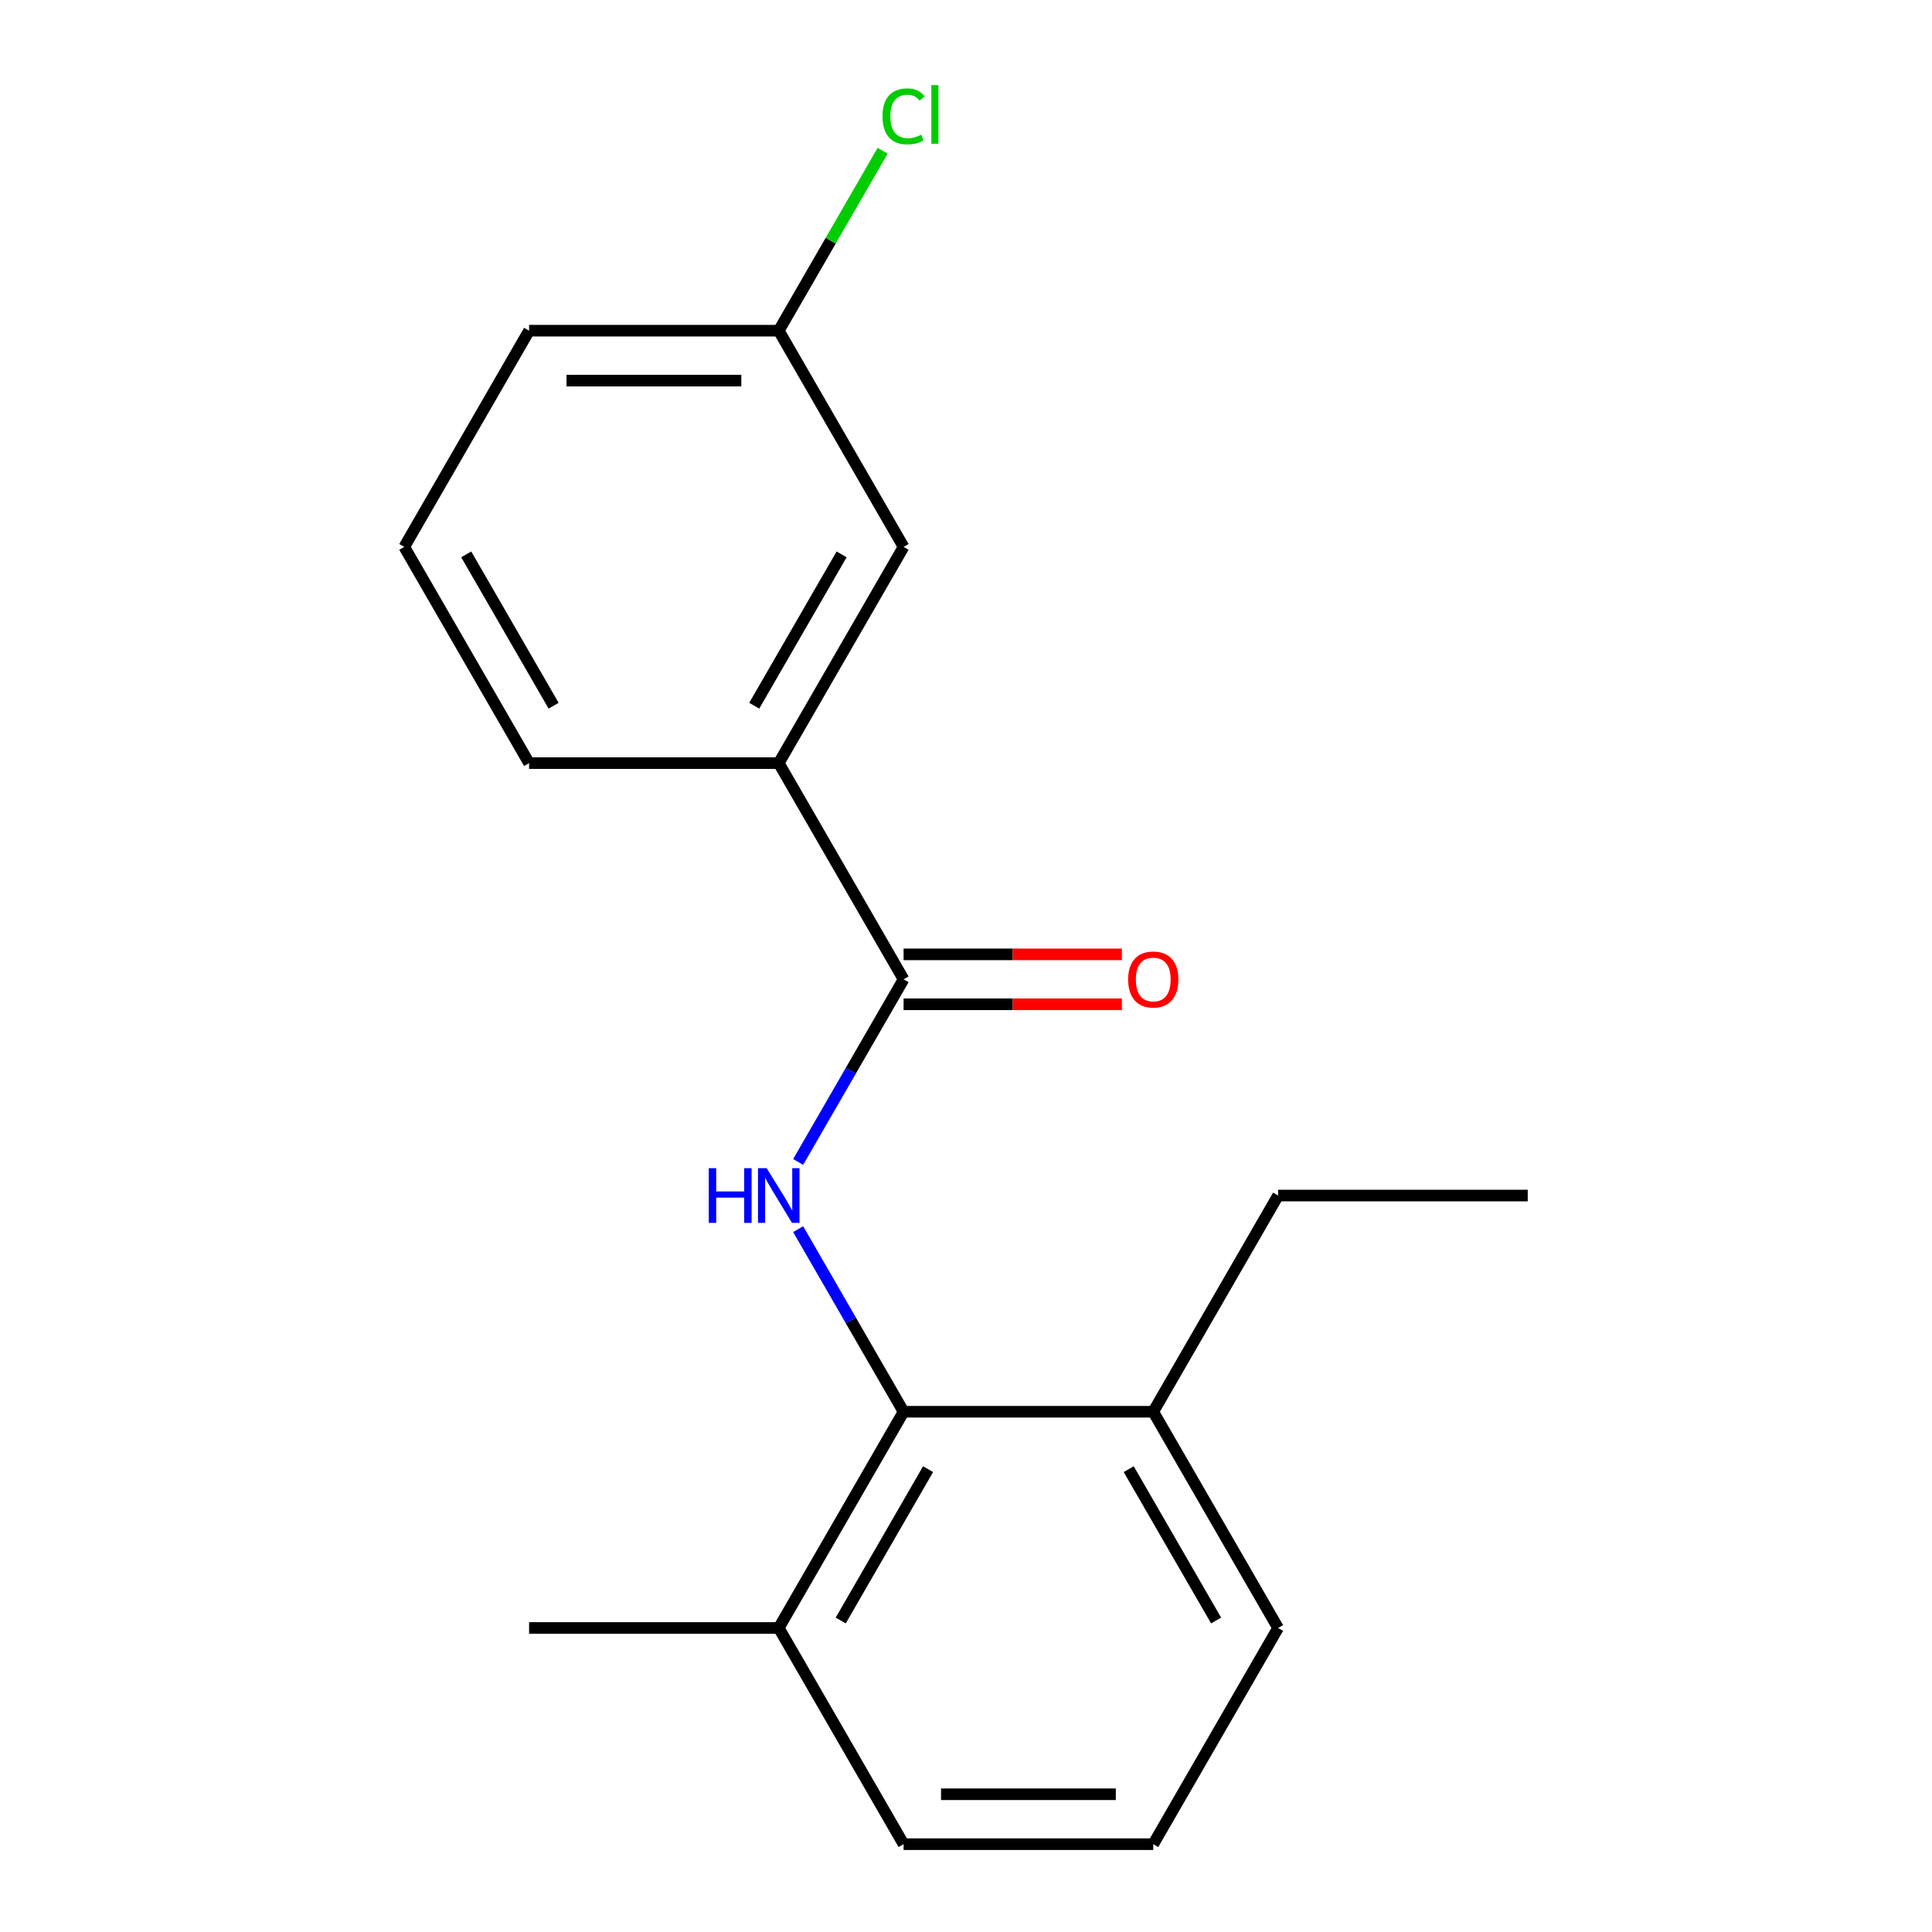 <?xml version='1.0' encoding='iso-8859-1'?>
<svg version='1.1' baseProfile='full'
              xmlns='http://www.w3.org/2000/svg'
                      xmlns:rdkit='http://www.rdkit.org/xml'
                      xmlns:xlink='http://www.w3.org/1999/xlink'
                  xml:space='preserve'
width='1000px' height='1000px' viewBox='0 0 1000 1000'>
<!-- END OF HEADER -->
<rect style='opacity:1.0;fill:#FFFFFF;stroke:none' width='1000' height='1000' x='0' y='0'> </rect>
<path class='bond-0' d='M 413.122,601.42 L 440.408,554.159' style='fill:none;fill-rule:evenodd;stroke:#0000FF;stroke-width:6px;stroke-linecap:butt;stroke-linejoin:miter;stroke-opacity:1' />
<path class='bond-0' d='M 440.408,554.159 L 467.694,506.898' style='fill:none;fill-rule:evenodd;stroke:#000000;stroke-width:6px;stroke-linecap:butt;stroke-linejoin:miter;stroke-opacity:1' />
<path class='bond-1' d='M 413.122,636.201 L 440.408,683.461' style='fill:none;fill-rule:evenodd;stroke:#0000FF;stroke-width:6px;stroke-linecap:butt;stroke-linejoin:miter;stroke-opacity:1' />
<path class='bond-1' d='M 440.408,683.461 L 467.694,730.722' style='fill:none;fill-rule:evenodd;stroke:#000000;stroke-width:6px;stroke-linecap:butt;stroke-linejoin:miter;stroke-opacity:1' />
<path class='bond-2' d='M 467.694,506.898 L 403.082,394.987' style='fill:none;fill-rule:evenodd;stroke:#000000;stroke-width:6px;stroke-linecap:butt;stroke-linejoin:miter;stroke-opacity:1' />
<path class='bond-3' d='M 467.694,519.821 L 524.191,519.821' style='fill:none;fill-rule:evenodd;stroke:#000000;stroke-width:6px;stroke-linecap:butt;stroke-linejoin:miter;stroke-opacity:1' />
<path class='bond-3' d='M 524.191,519.821 L 580.688,519.821' style='fill:none;fill-rule:evenodd;stroke:#FF0000;stroke-width:6px;stroke-linecap:butt;stroke-linejoin:miter;stroke-opacity:1' />
<path class='bond-3' d='M 467.694,493.976 L 524.191,493.976' style='fill:none;fill-rule:evenodd;stroke:#000000;stroke-width:6px;stroke-linecap:butt;stroke-linejoin:miter;stroke-opacity:1' />
<path class='bond-3' d='M 524.191,493.976 L 580.688,493.976' style='fill:none;fill-rule:evenodd;stroke:#FF0000;stroke-width:6px;stroke-linecap:butt;stroke-linejoin:miter;stroke-opacity:1' />
<path class='bond-5' d='M 467.694,730.722 L 403.082,842.634' style='fill:none;fill-rule:evenodd;stroke:#000000;stroke-width:6px;stroke-linecap:butt;stroke-linejoin:miter;stroke-opacity:1' />
<path class='bond-5' d='M 480.384,760.431 L 435.156,838.769' style='fill:none;fill-rule:evenodd;stroke:#000000;stroke-width:6px;stroke-linecap:butt;stroke-linejoin:miter;stroke-opacity:1' />
<path class='bond-6' d='M 467.694,730.722 L 596.918,730.722' style='fill:none;fill-rule:evenodd;stroke:#000000;stroke-width:6px;stroke-linecap:butt;stroke-linejoin:miter;stroke-opacity:1' />
<path class='bond-4' d='M 403.082,394.987 L 467.694,283.075' style='fill:none;fill-rule:evenodd;stroke:#000000;stroke-width:6px;stroke-linecap:butt;stroke-linejoin:miter;stroke-opacity:1' />
<path class='bond-4' d='M 390.391,365.277 L 435.62,286.939' style='fill:none;fill-rule:evenodd;stroke:#000000;stroke-width:6px;stroke-linecap:butt;stroke-linejoin:miter;stroke-opacity:1' />
<path class='bond-9' d='M 403.082,394.987 L 273.857,394.987' style='fill:none;fill-rule:evenodd;stroke:#000000;stroke-width:6px;stroke-linecap:butt;stroke-linejoin:miter;stroke-opacity:1' />
<path class='bond-7' d='M 467.694,283.075 L 403.082,171.163' style='fill:none;fill-rule:evenodd;stroke:#000000;stroke-width:6px;stroke-linecap:butt;stroke-linejoin:miter;stroke-opacity:1' />
<path class='bond-12' d='M 403.082,842.634 L 467.694,954.545' style='fill:none;fill-rule:evenodd;stroke:#000000;stroke-width:6px;stroke-linecap:butt;stroke-linejoin:miter;stroke-opacity:1' />
<path class='bond-15' d='M 403.082,842.634 L 273.857,842.634' style='fill:none;fill-rule:evenodd;stroke:#000000;stroke-width:6px;stroke-linecap:butt;stroke-linejoin:miter;stroke-opacity:1' />
<path class='bond-13' d='M 596.918,730.722 L 661.531,842.634' style='fill:none;fill-rule:evenodd;stroke:#000000;stroke-width:6px;stroke-linecap:butt;stroke-linejoin:miter;stroke-opacity:1' />
<path class='bond-13' d='M 584.228,760.431 L 629.457,838.769' style='fill:none;fill-rule:evenodd;stroke:#000000;stroke-width:6px;stroke-linecap:butt;stroke-linejoin:miter;stroke-opacity:1' />
<path class='bond-14' d='M 596.918,730.722 L 661.531,618.81' style='fill:none;fill-rule:evenodd;stroke:#000000;stroke-width:6px;stroke-linecap:butt;stroke-linejoin:miter;stroke-opacity:1' />
<path class='bond-8' d='M 403.082,171.163 L 429.969,124.593' style='fill:none;fill-rule:evenodd;stroke:#000000;stroke-width:6px;stroke-linecap:butt;stroke-linejoin:miter;stroke-opacity:1' />
<path class='bond-8' d='M 429.969,124.593 L 456.857,78.022' style='fill:none;fill-rule:evenodd;stroke:#00CC00;stroke-width:6px;stroke-linecap:butt;stroke-linejoin:miter;stroke-opacity:1' />
<path class='bond-19' d='M 403.082,171.163 L 273.857,171.163' style='fill:none;fill-rule:evenodd;stroke:#000000;stroke-width:6px;stroke-linecap:butt;stroke-linejoin:miter;stroke-opacity:1' />
<path class='bond-19' d='M 383.698,197.008 L 293.241,197.008' style='fill:none;fill-rule:evenodd;stroke:#000000;stroke-width:6px;stroke-linecap:butt;stroke-linejoin:miter;stroke-opacity:1' />
<path class='bond-11' d='M 273.857,394.987 L 209.245,283.075' style='fill:none;fill-rule:evenodd;stroke:#000000;stroke-width:6px;stroke-linecap:butt;stroke-linejoin:miter;stroke-opacity:1' />
<path class='bond-11' d='M 286.548,365.277 L 241.319,286.939' style='fill:none;fill-rule:evenodd;stroke:#000000;stroke-width:6px;stroke-linecap:butt;stroke-linejoin:miter;stroke-opacity:1' />
<path class='bond-10' d='M 596.918,954.545 L 661.531,842.634' style='fill:none;fill-rule:evenodd;stroke:#000000;stroke-width:6px;stroke-linecap:butt;stroke-linejoin:miter;stroke-opacity:1' />
<path class='bond-18' d='M 596.918,954.545 L 467.694,954.545' style='fill:none;fill-rule:evenodd;stroke:#000000;stroke-width:6px;stroke-linecap:butt;stroke-linejoin:miter;stroke-opacity:1' />
<path class='bond-18' d='M 577.535,928.701 L 487.078,928.701' style='fill:none;fill-rule:evenodd;stroke:#000000;stroke-width:6px;stroke-linecap:butt;stroke-linejoin:miter;stroke-opacity:1' />
<path class='bond-16' d='M 209.245,283.075 L 273.857,171.163' style='fill:none;fill-rule:evenodd;stroke:#000000;stroke-width:6px;stroke-linecap:butt;stroke-linejoin:miter;stroke-opacity:1' />
<path class='bond-17' d='M 661.531,618.81 L 790.755,618.81' style='fill:none;fill-rule:evenodd;stroke:#000000;stroke-width:6px;stroke-linecap:butt;stroke-linejoin:miter;stroke-opacity:1' />
<path  class='atom-0' d='M 366.862 604.65
L 370.702 604.65
L 370.702 616.69
L 385.182 616.69
L 385.182 604.65
L 389.022 604.65
L 389.022 632.97
L 385.182 632.97
L 385.182 619.89
L 370.702 619.89
L 370.702 632.97
L 366.862 632.97
L 366.862 604.65
' fill='#0000FF'/>
<path  class='atom-0' d='M 396.822 604.65
L 406.102 619.65
Q 407.022 621.13, 408.502 623.81
Q 409.982 626.49, 410.062 626.65
L 410.062 604.65
L 413.822 604.65
L 413.822 632.97
L 409.942 632.97
L 399.982 616.57
Q 398.822 614.65, 397.582 612.45
Q 396.382 610.25, 396.022 609.57
L 396.022 632.97
L 392.342 632.97
L 392.342 604.65
L 396.822 604.65
' fill='#0000FF'/>
<path  class='atom-4' d='M 583.918 506.978
Q 583.918 500.178, 587.278 496.378
Q 590.638 492.578, 596.918 492.578
Q 603.198 492.578, 606.558 496.378
Q 609.918 500.178, 609.918 506.978
Q 609.918 513.858, 606.518 517.778
Q 603.118 521.658, 596.918 521.658
Q 590.678 521.658, 587.278 517.778
Q 583.918 513.898, 583.918 506.978
M 596.918 518.458
Q 601.238 518.458, 603.558 515.578
Q 605.918 512.658, 605.918 506.978
Q 605.918 501.418, 603.558 498.618
Q 601.238 495.778, 596.918 495.778
Q 592.598 495.778, 590.238 498.578
Q 587.918 501.378, 587.918 506.978
Q 587.918 512.698, 590.238 515.578
Q 592.598 518.458, 596.918 518.458
' fill='#FF0000'/>
<path  class='atom-9' d='M 456.774 60.231
Q 456.774 53.191, 460.054 49.511
Q 463.374 45.791, 469.654 45.791
Q 475.494 45.791, 478.614 49.911
L 475.974 52.071
Q 473.694 49.071, 469.654 49.071
Q 465.374 49.071, 463.094 51.951
Q 460.854 54.791, 460.854 60.231
Q 460.854 65.831, 463.174 68.711
Q 465.534 71.591, 470.094 71.591
Q 473.214 71.591, 476.854 69.711
L 477.974 72.711
Q 476.494 73.671, 474.254 74.231
Q 472.014 74.791, 469.534 74.791
Q 463.374 74.791, 460.054 71.031
Q 456.774 67.271, 456.774 60.231
' fill='#00CC00'/>
<path  class='atom-9' d='M 482.054 44.071
L 485.734 44.071
L 485.734 74.431
L 482.054 74.431
L 482.054 44.071
' fill='#00CC00'/>
</svg>
